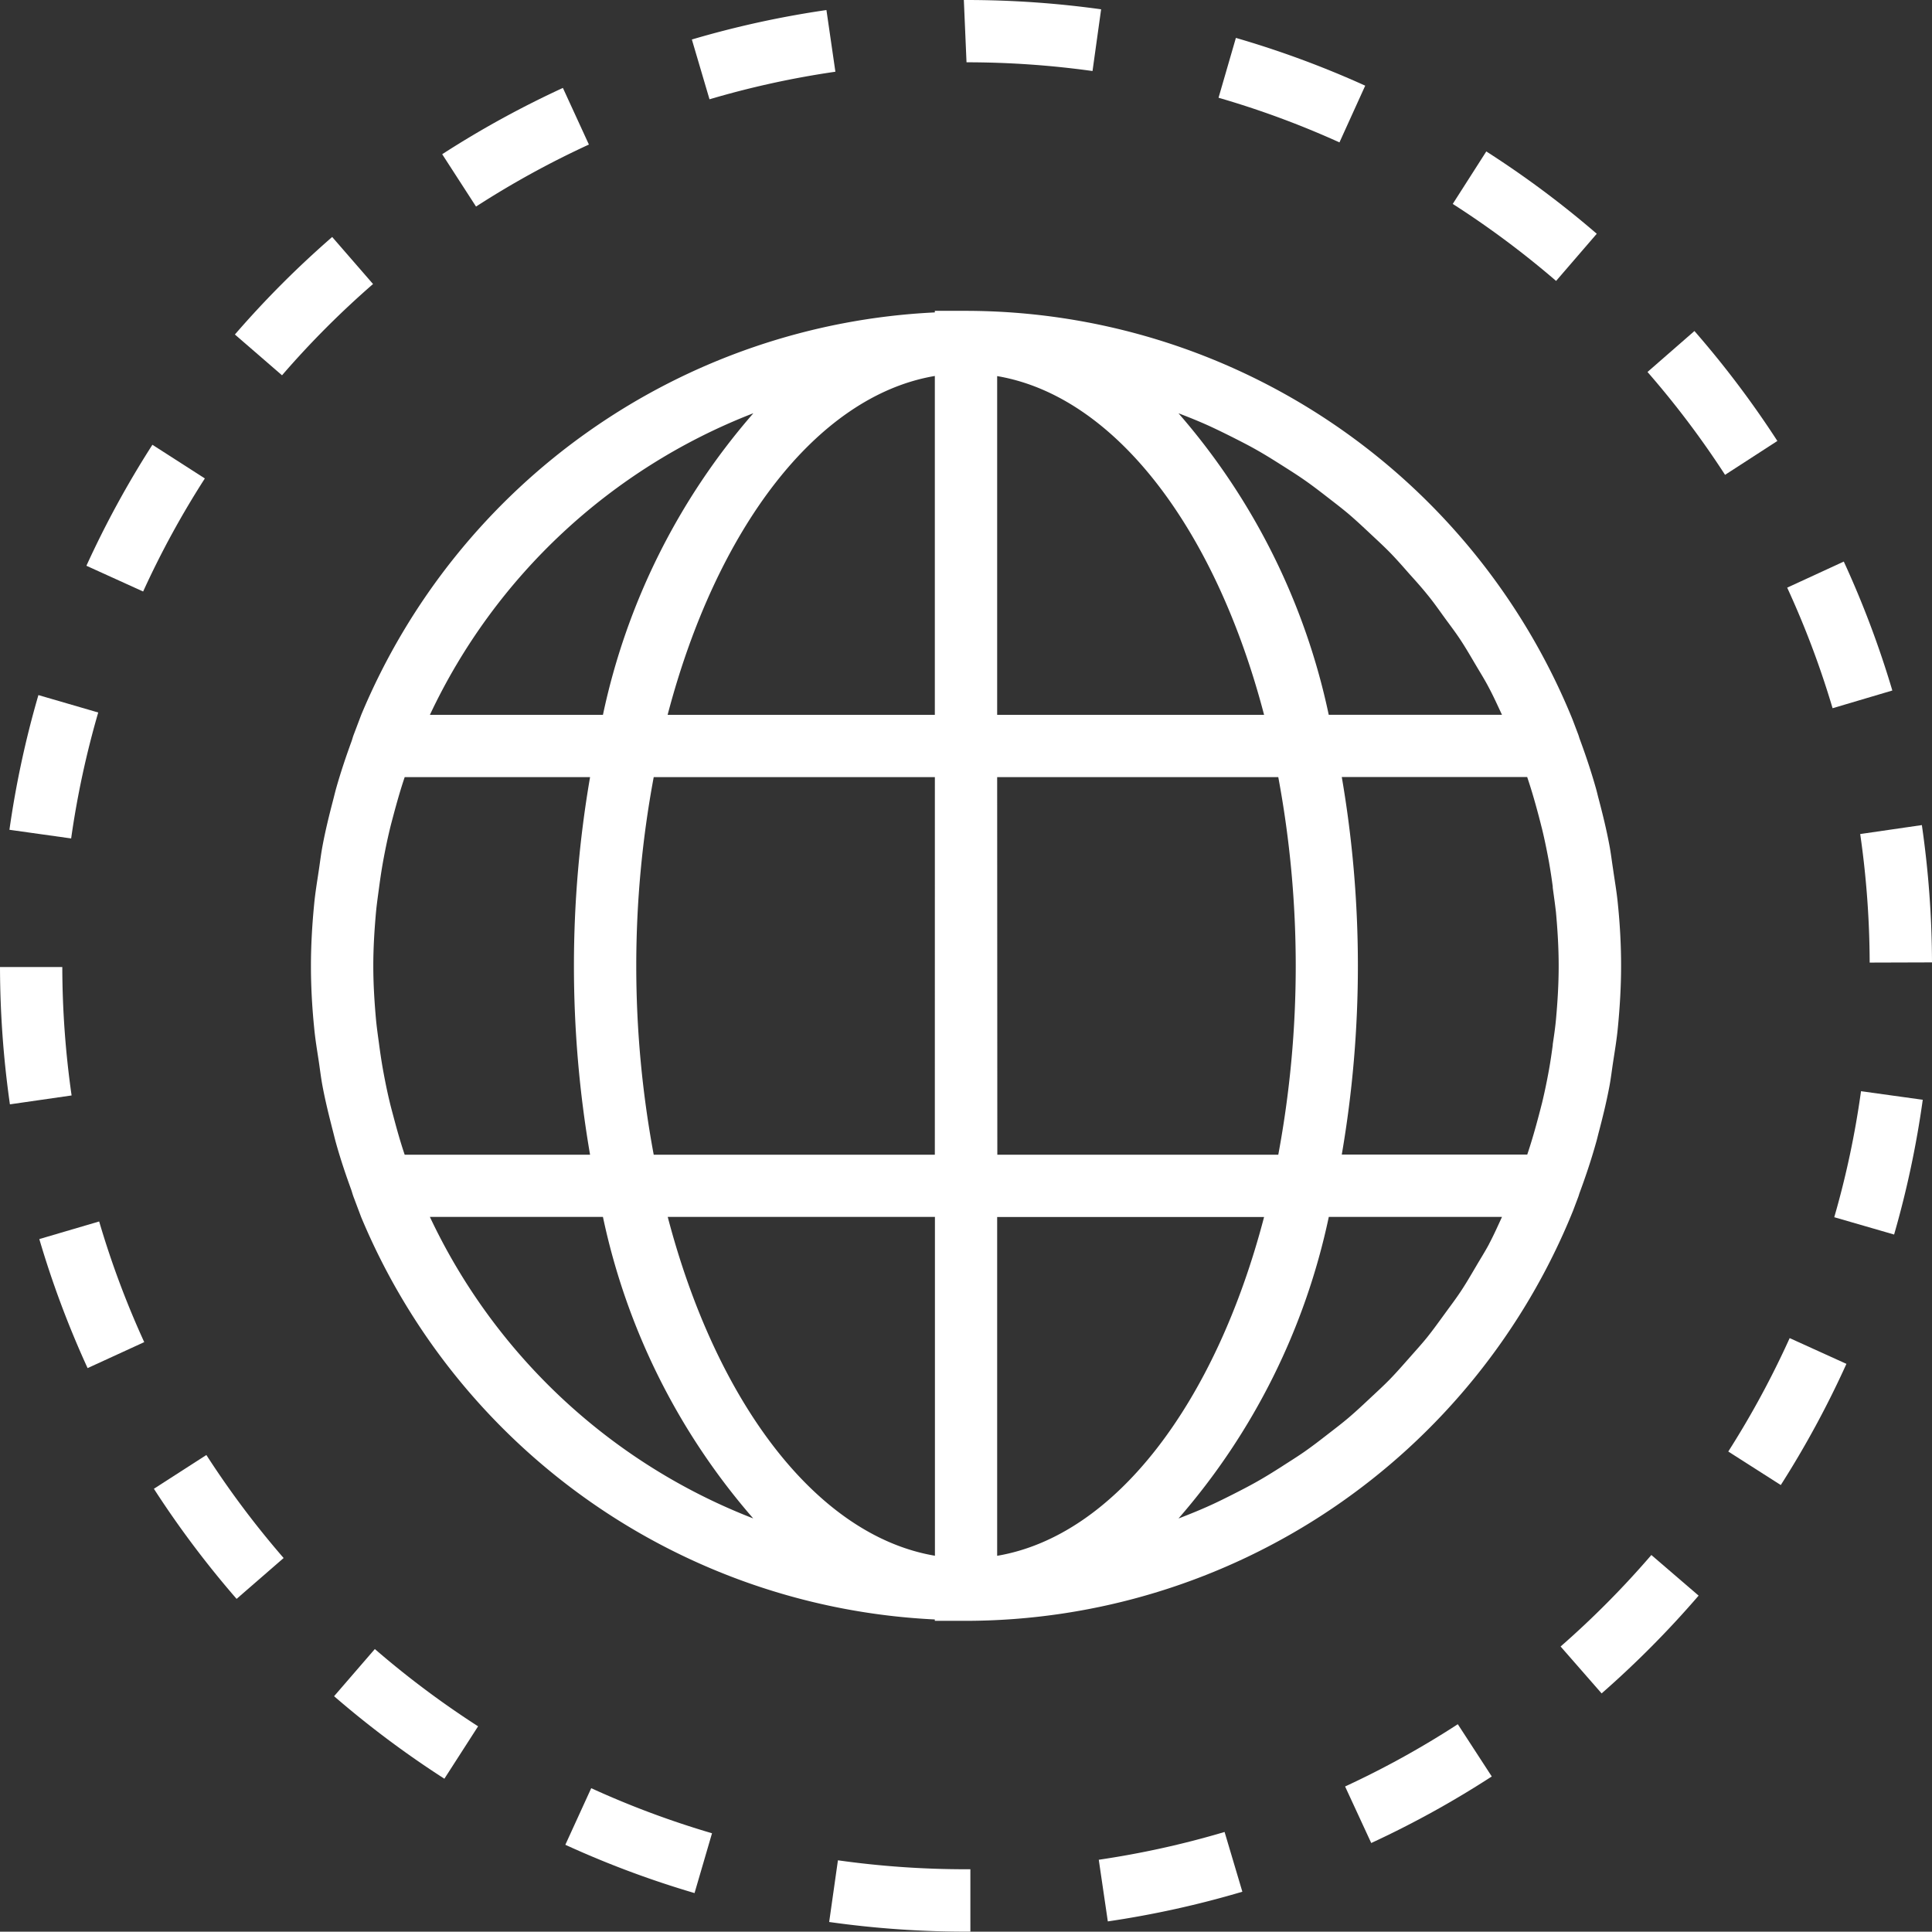 <svg xmlns="http://www.w3.org/2000/svg" width="60.01" height="60" viewBox="0 0 60.01 60">
  <rect x="0" y="0" width="60.01" height="60" fill="#333333" stroke="none"/>
  <g id="Group_1807" data-name="Group 1807" transform="translate(-123.995 -1395.639)">
    <path id="Path_1561" data-name="Path 1561" d="M153.032,1445.984H154a20.368,20.368,0,0,0,18.857-12.742l.163-.432c.015-.04.025-.082.04-.123.189-.51.362-1.027.51-1.556.03-.1.052-.2.08-.307.126-.478.244-.957.336-1.447.045-.24.073-.482.11-.724.055-.364.117-.726.152-1.1.062-.638.1-1.277.1-1.918s-.035-1.281-.1-1.918c-.035-.37-.1-.73-.151-1.094-.038-.243-.066-.487-.112-.728-.091-.488-.208-.964-.333-1.438-.029-.107-.052-.213-.082-.319-.148-.524-.319-1.037-.507-1.544-.016-.043-.027-.088-.043-.132l-.182-.48A20.366,20.366,0,0,0,154,1405.294h-.968v.049a20.361,20.361,0,0,0-17.817,12.5h0l-.237.626c-.025.066-.041.133-.065.2-.175.479-.337.963-.477,1.457-.036.129-.066.258-.1.387-.119.457-.232.915-.32,1.384-.048.251-.078.505-.116.758-.053.356-.113.708-.147,1.069-.062.638-.1,1.278-.1,1.919s.036,1.281.1,1.918c.033.358.093.708.146,1.06.038.257.068.514.117.77.087.461.2.913.315,1.362.036.138.068.276.107.413.136.483.294.955.465,1.423.026.074.045.151.073.225l.236.627h0a20.366,20.366,0,0,0,17.818,12.5Zm17.213-11.7c-.125.234-.267.457-.4.685-.162.274-.321.551-.5.816-.149.223-.311.435-.468.652-.185.253-.367.509-.563.752-.17.21-.352.409-.531.612-.205.232-.409.466-.625.688-.19.194-.39.377-.589.563-.225.211-.449.422-.684.622-.208.177-.425.342-.641.509-.243.189-.486.377-.739.553-.225.157-.458.3-.69.451-.259.165-.519.328-.788.479-.24.136-.487.262-.734.388-.275.139-.551.276-.834.4-.254.113-.514.217-.774.319l-.084.031a20.816,20.816,0,0,0,4.668-9.367h5.38C170.519,1433.719,170.392,1434.006,170.245,1434.281Zm1.189-14.5c.138.407.254.817.363,1.229.023.091.048.182.07.274l.03.117c.081.337.15.676.212,1.016.044.251.082.5.116.758l0,.035c.035.254.071.507.1.762.05.55.084,1.1.084,1.667s-.034,1.116-.084,1.666c-.024.256-.061.512-.1.767l0,.026c-.034.255-.071.508-.116.76-.062.343-.132.685-.214,1.026l-.026.1c-.022.091-.047.181-.07.271-.11.416-.227.831-.366,1.243h-5.761a34.6,34.6,0,0,0,0-11.727h5.761Zm-10.747-11.275c.261.1.521.206.776.319.282.126.558.263.832.4.248.126.495.251.735.388.268.151.527.314.786.478.233.148.467.295.693.453.252.175.494.362.736.55.217.168.435.334.644.511.234.2.457.41.681.62.2.187.4.371.592.566.215.22.417.452.62.683.181.2.365.405.536.617.2.241.375.494.558.746.159.218.323.432.472.658.175.263.332.537.493.809.136.23.278.456.4.692.147.274.274.56.407.842h-5.381a20.8,20.8,0,0,0-4.667-9.365Zm-5.719-1.188c3.677.624,6.785,4.764,8.291,10.522h-8.291Zm0,12.457H163.7a31.988,31.988,0,0,1,0,11.727h-8.727Zm0,13.662h8.291c-1.505,5.759-4.614,9.9-8.291,10.524Zm-1.936-1.935H144.3a31.988,31.988,0,0,1,0-11.727h8.733Zm0-24.184v10.522h-8.3C146.243,1412.081,149.353,1407.94,153.032,1407.317Zm-5.641,1.159a20.811,20.811,0,0,0-4.668,9.363h-5.375A18.486,18.486,0,0,1,147.391,1408.476ZM136.563,1431.5c-.133-.394-.244-.791-.349-1.189-.039-.146-.079-.292-.114-.44-.08-.332-.147-.665-.208-1-.048-.268-.088-.539-.124-.811-.034-.251-.07-.5-.094-.753-.049-.55-.084-1.1-.084-1.668s.035-1.118.084-1.669c.024-.252.06-.5.094-.753.036-.272.076-.542.124-.81.061-.336.13-.672.21-1.006.033-.142.072-.282.109-.423.107-.4.219-.8.354-1.2h5.758a34.563,34.563,0,0,0,0,11.727h-5.759Zm.784,1.938h5.376a20.819,20.819,0,0,0,4.668,9.365A18.488,18.488,0,0,1,137.347,1433.436Zm7.388,0h8.3v10.524C149.353,1443.337,146.242,1439.195,144.735,1433.436Z" fill="#fff"/>
    <path id="Path_1562" data-name="Path 1562" d="M130.358,1410.5l-1.629-1.046a30.1,30.1,0,0,0-2.05,3.758l1.762.8A27.862,27.862,0,0,1,130.358,1410.5Z" fill="#fff"/>
    <path id="Path_1563" data-name="Path 1563" d="M125.93,1425.676l-1.935,0a30.586,30.586,0,0,0,.308,4.265l1.916-.276A28.531,28.531,0,0,1,125.93,1425.676Z" fill="#fff"/>
    <path id="Path_1564" data-name="Path 1564" d="M127.046,1417.77l-1.858-.541a30.023,30.023,0,0,0-.9,4.184l1.917.269A28.084,28.084,0,0,1,127.046,1417.77Z" fill="#fff"/>
    <path id="Path_1565" data-name="Path 1565" d="M142.287,1400.129l-.808-1.759a30.194,30.194,0,0,0-3.749,2.059l1.051,1.626A28.081,28.081,0,0,1,142.287,1400.129Z" fill="#fff"/>
    <path id="Path_1566" data-name="Path 1566" d="M173.592,1402.9a30.038,30.038,0,0,0-3.431-2.557l-1.042,1.63a28.378,28.378,0,0,1,3.21,2.392Z" fill="#fff"/>
    <path id="Path_1567" data-name="Path 1567" d="M182.069,1425.538l1.936-.006a30.443,30.443,0,0,0-.315-4.265l-1.915.278A28.546,28.546,0,0,1,182.069,1425.538Z" fill="#fff"/>
    <path id="Path_1568" data-name="Path 1568" d="M182.773,1417.087a30.031,30.031,0,0,0-1.508-4.005l-1.758.81a28.052,28.052,0,0,1,1.41,3.745Z" fill="#fff"/>
    <path id="Path_1569" data-name="Path 1569" d="M166.4,1398.3a29.947,29.947,0,0,0-4.017-1.484l-.539,1.859a27.9,27.9,0,0,1,3.756,1.387Z" fill="#fff"/>
    <path id="Path_1570" data-name="Path 1570" d="M149.943,1397.867l-.278-1.916a29.956,29.956,0,0,0-4.18.915l.548,1.857A27.9,27.9,0,0,1,149.943,1397.867Z" fill="#fff"/>
    <path id="Path_1571" data-name="Path 1571" d="M157.93,1397.845l.267-1.917a30.36,30.36,0,0,0-4.181-.289h-.083l.083,1.935A28.378,28.378,0,0,1,157.93,1397.845Z" fill="#fff"/>
    <path id="Path_1572" data-name="Path 1572" d="M135.582,1404.461,134.313,1403a30.221,30.221,0,0,0-3.022,3.029l1.464,1.267A28.107,28.107,0,0,1,135.582,1404.461Z" fill="#fff"/>
    <path id="Path_1573" data-name="Path 1573" d="M165.775,1451.129l.812,1.756a30.077,30.077,0,0,0,3.744-2.067l-1.055-1.623A28.077,28.077,0,0,1,165.775,1451.129Z" fill="#fff"/>
    <path id="Path_1574" data-name="Path 1574" d="M172.469,1446.781l1.274,1.457a30.416,30.416,0,0,0,3.013-3.037l-1.468-1.262A28.32,28.32,0,0,1,172.469,1446.781Z" fill="#fff"/>
    <path id="Path_1575" data-name="Path 1575" d="M125.216,1434.126a29.819,29.819,0,0,0,1.5,4.008l1.759-.807a27.979,27.979,0,0,1-1.4-3.748Z" fill="#fff"/>
    <path id="Path_1576" data-name="Path 1576" d="M177.677,1440.725l1.631,1.041a29.962,29.962,0,0,0,2.039-3.764l-1.763-.8A28.121,28.121,0,0,1,177.677,1440.725Z" fill="#fff"/>
    <path id="Path_1577" data-name="Path 1577" d="M180.969,1433.447l1.859.538a30.043,30.043,0,0,0,.89-4.186l-1.918-.266A27.792,27.792,0,0,1,180.969,1433.447Z" fill="#fff"/>
    <path id="Path_1578" data-name="Path 1578" d="M176.626,1405.921l-1.458,1.272a28.128,28.128,0,0,1,2.409,3.195l1.625-1.052A30.113,30.113,0,0,0,176.626,1405.921Z" fill="#fff"/>
    <path id="Path_1579" data-name="Path 1579" d="M134.372,1448.325a30.2,30.2,0,0,0,3.426,2.563l1.047-1.628a28.343,28.343,0,0,1-3.207-2.4Z" fill="#fff"/>
    <path id="Path_1580" data-name="Path 1580" d="M128.775,1441.882a30.207,30.207,0,0,0,2.569,3.42l1.461-1.269a28.228,28.228,0,0,1-2.4-3.2Z" fill="#fff"/>
    <path id="Path_1581" data-name="Path 1581" d="M141.555,1452.94a29.9,29.9,0,0,0,4.013,1.5l.543-1.858a28,28,0,0,1-3.752-1.4Z" fill="#fff"/>
    <path id="Path_1582" data-name="Path 1582" d="M150.022,1453.422l-.272,1.916a30.347,30.347,0,0,0,4.266.3h.12V1453.7h-.12A28.434,28.434,0,0,1,150.022,1453.422Z" fill="#fff"/>
    <path id="Path_1583" data-name="Path 1583" d="M158.124,1453.405l.281,1.915a30.087,30.087,0,0,0,4.179-.922l-.552-1.856A28,28,0,0,1,158.124,1453.405Z" fill="#fff"/>
  </g>
</svg>
